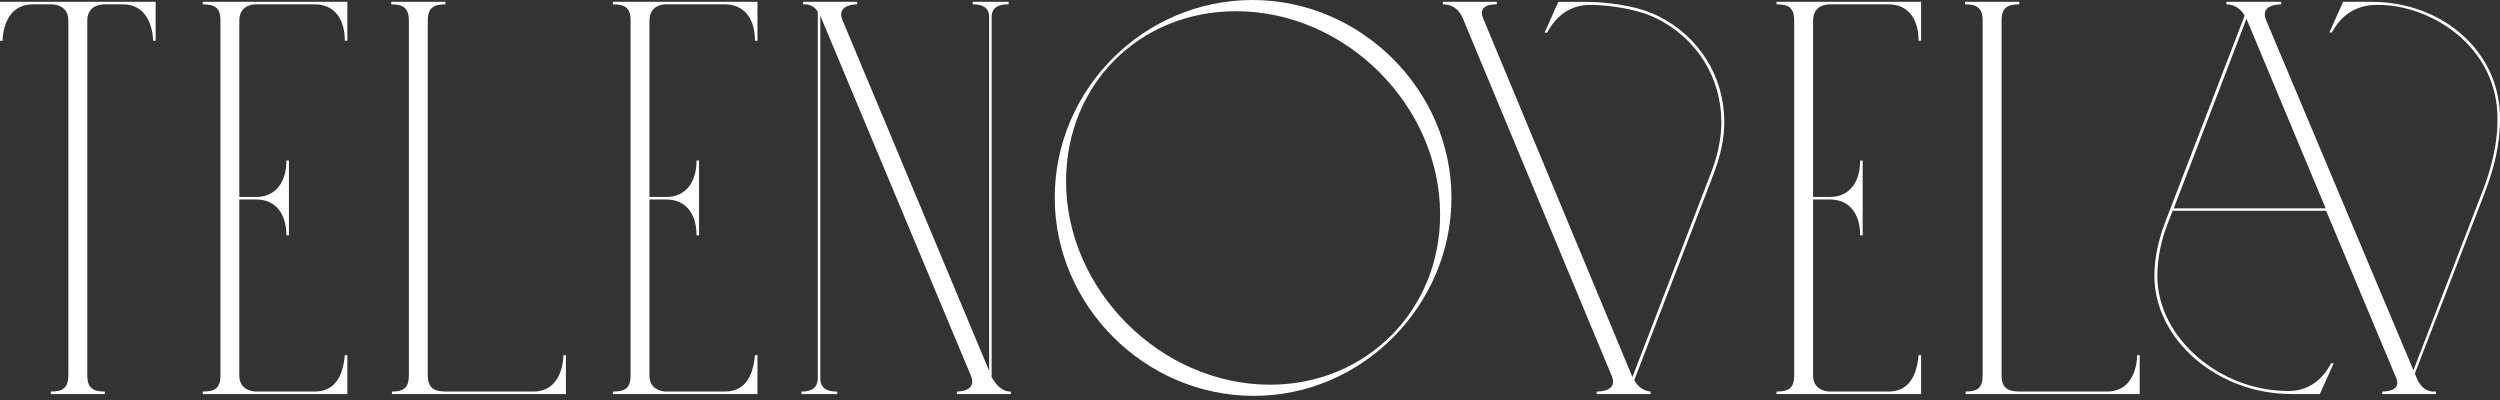 <svg xmlns="http://www.w3.org/2000/svg" fill="none" viewBox="0 0 400 64" height="64" width="400">
<rect x="0" y="0" width="400" height="64" fill="#333333" stroke="none"/>
<path fill="white" d="M8.136 63.051V62.648C9.929 62.648 10.937 62.156 10.937 60.048V3.297C10.937 0.898 8.829 0.697 8.225 0.697H5.222C1.949 0.694 0.515 3.429 0.403 6.524H0V0.291H24.903V6.52H24.5C24.387 3.429 22.954 0.694 19.68 0.694H16.678C16.073 0.694 13.966 0.895 13.966 3.293V60.045C13.966 62.152 14.973 62.645 16.767 62.645V63.047H8.139L8.136 63.051Z"></path>
<path fill="white" d="M32.444 63.051V62.648C34.35 62.648 35.268 62.156 35.268 60.048V3.297C35.268 1.189 34.35 0.697 32.444 0.697V0.291H55.576V6.52H55.173C55.173 3.022 53.491 0.694 50.353 0.694H40.916C40.2 0.694 38.294 0.984 38.294 3.293V31.512H41.005C44.12 31.512 45.825 29.114 45.825 25.685H46.228V37.656H45.825C45.825 34.227 44.12 31.918 41.005 31.918H38.294V60.137C38.294 62.245 40.2 62.648 40.916 62.648H50.353C53.739 62.648 54.902 59.936 55.173 56.821H55.576V63.051H32.444Z"></path>
<path fill="white" d="M85.324 62.645C90.233 62.645 90.143 56.818 90.143 56.818H90.546V63.047H62.707V62.645C64.501 62.645 65.419 62.152 65.419 60.045V3.293C65.419 1.186 64.412 0.694 62.595 0.694V0.291H71.269V0.694C69.452 0.694 68.445 1.186 68.445 3.293V60.045C68.445 62.152 69.541 62.645 71.358 62.645H85.321H85.324Z"></path>
<path fill="white" d="M98.068 63.051V62.648C99.974 62.648 100.892 62.156 100.892 60.048V3.297C100.892 1.189 99.974 0.697 98.068 0.697V0.291H121.196V6.52H120.793C120.793 3.022 119.112 0.694 115.974 0.694H106.537C105.82 0.694 103.914 0.984 103.914 3.293V31.512H106.626C109.741 31.512 111.446 29.114 111.446 25.685H111.848V37.656H111.446C111.446 34.227 109.741 31.918 106.626 31.918H103.914V60.137C103.914 62.245 105.82 62.648 106.537 62.648H115.974C119.36 62.648 120.523 59.936 120.793 56.821H121.196V63.051H98.068Z"></path>
<path fill="white" d="M131.248 2.51V60.54C131.248 62.648 133.243 62.648 133.96 62.648V63.051H128.222V62.648C128.827 62.648 130.845 62.648 130.845 60.54V1.906C130.128 0.581 128.804 0.694 128.493 0.694V0.291H137.144V0.694C135.935 0.694 133.94 1.163 134.792 3.204L158.261 59.328V2.689C158.261 0.694 156.243 0.694 155.639 0.694V0.291H161.376V0.694C160.659 0.694 158.664 0.694 158.664 2.689V60.336C159.989 62.757 161.446 62.645 161.736 62.645V63.047H153.108V62.645C154.321 62.645 156.2 62.175 155.351 60.134L131.248 2.51Z"></path>
<path fill="white" d="M230.419 34.34C230.419 16.856 215.267 1.794 197.784 1.794C182.318 1.794 170.572 13.47 170.572 29.028C170.572 46.4 185.747 61.551 203.207 61.551C218.584 61.551 230.419 49.696 230.419 34.34ZM168.759 31.625C168.759 14.253 183.035 0 200.406 0C217.778 0 232.232 14.458 232.232 31.625C232.232 48.791 218.065 63.338 200.608 63.338C183.151 63.338 168.759 48.88 168.759 31.625Z"></path>
<path fill="white" d="M275.89 19.545C275.89 22.257 275.263 24.992 274.143 27.928L261.478 60.831C262.149 62.04 263.16 62.578 264.101 62.648V63.051H255.473V62.648C256.775 62.648 258.747 62.245 257.871 60.137L234.046 2.913C233.081 0.628 231.155 0.694 230.861 0.694V0.291H239.489V0.694C239.086 0.694 236.351 0.647 237.293 2.913L261.188 60.336L273.829 27.479C274.794 24.945 275.421 22.191 275.421 19.545C275.421 12.44 271.497 6.141 265.043 2.936C262.063 1.457 257.468 0.786 254.396 0.786C253.3 0.786 249.802 0.945 247.536 5.226H247.133L249.329 0.294H253.521C256.075 0.294 261.412 0.654 265.244 2.537C271.857 5.787 275.89 12.265 275.89 19.548"></path>
<path fill="white" d="M284.244 63.051V62.648C286.15 62.648 287.068 62.156 287.068 60.048V3.297C287.068 1.189 286.15 0.697 284.244 0.697V0.291H307.376V6.52H306.973C306.973 3.022 305.292 0.694 302.154 0.694H292.717C292 0.694 290.094 0.984 290.094 3.293V31.512H292.806C295.921 31.512 297.625 29.114 297.625 25.685H298.028V37.656H297.625C297.625 34.227 295.921 31.918 292.806 31.918H290.094V60.137C290.094 62.245 292 62.648 292.717 62.648H302.154C305.539 62.648 306.702 59.936 306.973 56.821H307.376V63.051H284.244Z"></path>
<path fill="white" d="M337.128 62.645C342.036 62.645 341.947 56.818 341.947 56.818H342.35V63.047H314.511V62.645C316.304 62.645 317.223 62.152 317.223 60.045V3.293C317.223 1.186 316.215 0.694 314.399 0.694V0.291H323.073V0.694C321.256 0.694 320.248 1.186 320.248 3.293V60.045C320.248 62.152 321.345 62.645 323.162 62.645H337.124H337.128Z"></path>
<path fill="white" d="M347.807 33.329H372.102L359.437 3.003L347.803 33.329H347.807ZM397.609 30.706L386.378 59.754L386.645 60.425C387.676 62.958 389.47 62.645 389.764 62.645V63.047H381.155V62.645C381.558 62.645 384.313 62.645 383.372 60.425L372.187 33.732H347.622L346.793 35.862C345.336 39.582 345.177 42.789 345.177 44.176C345.177 54.017 355.153 62.555 366.067 62.555C366.919 62.555 370.592 62.645 372.993 58.116H373.396L371.177 63.047H366.671C354.677 63.047 344.705 54.238 344.705 44.176C344.705 42.495 344.887 39.559 346.476 35.413L359.14 2.51C358.132 0.697 356.517 0.697 356.226 0.697V0.291H364.99V0.694C363.781 0.694 361.697 1.097 362.569 3.204L386.15 59.239L397.199 30.617C399.442 24.79 399.597 21.068 399.597 18.96C399.597 7.419 388.951 0.783 380.521 0.783C379.421 0.783 375.5 0.694 373.102 5.199H372.699L374.896 0.291H379.425C390.877 0.291 400 8.314 400 18.871C400 21.068 399.845 24.899 397.602 30.706"></path>
</svg>
